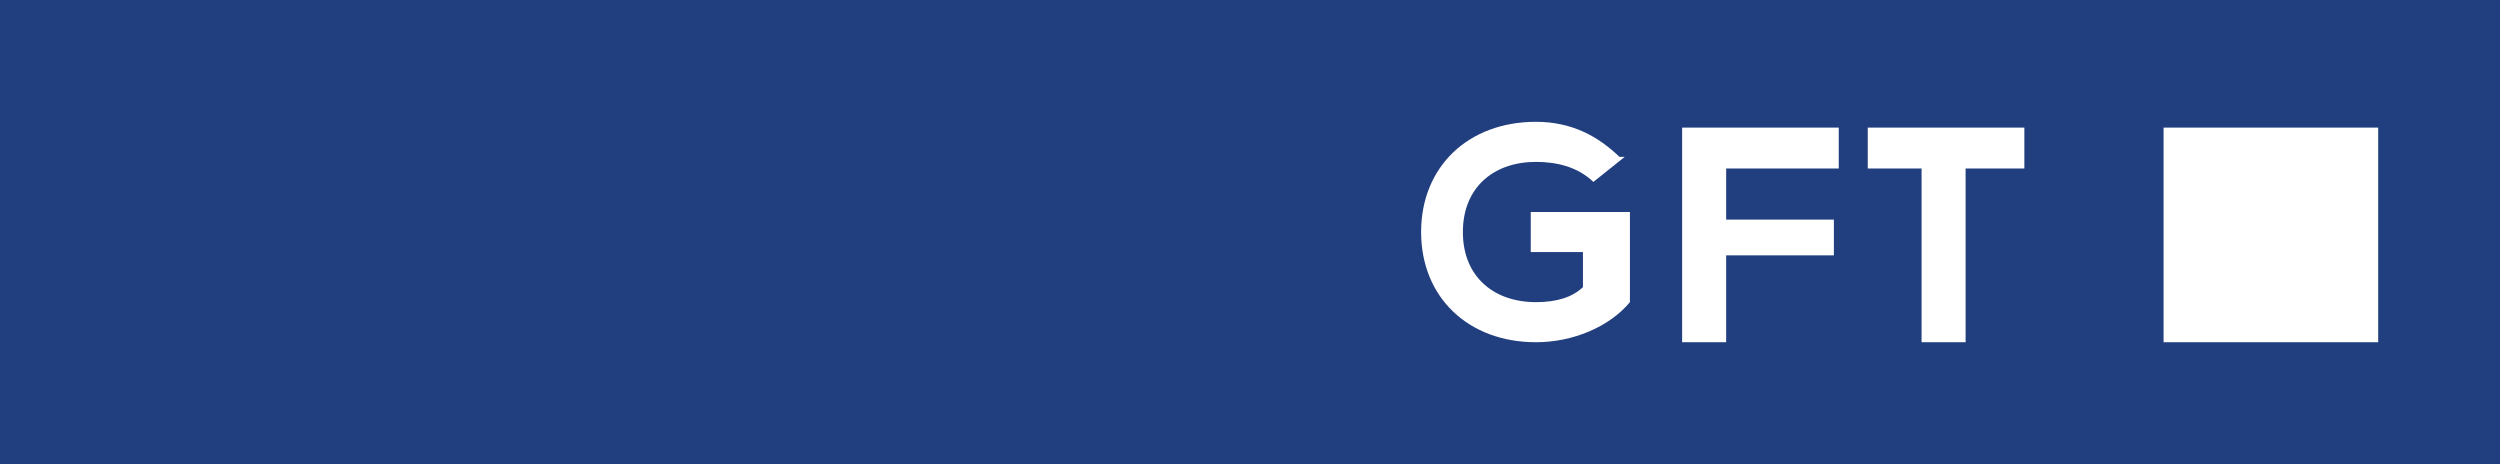 <svg width="431" height="80" xmlns="http://www.w3.org/2000/svg" xmlns:xlink="http://www.w3.org/1999/xlink" xml:space="preserve" overflow="hidden"><g transform="translate(-2803 -38)"><rect x="2803" y="38" width="431" height="80" fill="#213E7F"/><rect x="3176" y="60" width="37" height="37" fill="#FFFFFF"/><path d="M3066.9 74.546C3066.9 81.455 3066.9 81.455 3066.9 81.455 3075.9 81.455 3075.9 81.455 3075.9 81.455 3075.9 87.5 3075.9 87.5 3075.9 87.5 3074.1 89.227 3071.4 90.091 3067.8 90.091 3060.6 90.091 3055.2 85.773 3055.2 78 3055.2 70.227 3060.6 65.909 3067.8 65.909 3071.4 65.909 3075 66.773 3077.7 69.364 3077.7 69.364 3077.7 69.364 3077.7 69.364 3083.1 65.046 3083.1 65.046 3083.1 65.046 3082.2 65.046 3082.2 65.046 3082.2 65.046 3078.6 61.591 3074.1 59 3067.8 59 3056.1 59 3048 66.773 3048 78 3048 89.227 3056.1 97 3067.8 97 3074.1 97 3080.4 94.409 3084 90.091 3084 89.227 3084 89.227 3084 89.227 3084 74.546 3084 74.546 3084 74.546L3066.9 74.546Z" fill="#FFFFFF" fill-rule="evenodd"/><path d="M3120 67.048 3120 60 3093 60 3093 97 3100.59 97 3100.59 82.024 3119.16 82.024 3119.16 75.857 3100.59 75.857 3100.59 67.048 3120 67.048Z" fill="#FFFFFF" fill-rule="evenodd"/><path d="M3125 60 3125 67.048 3134.28 67.048 3134.28 97 3141.87 97 3141.87 67.048 3152 67.048 3152 60 3125 60Z" fill="#FFFFFF" fill-rule="evenodd"/></g></svg>